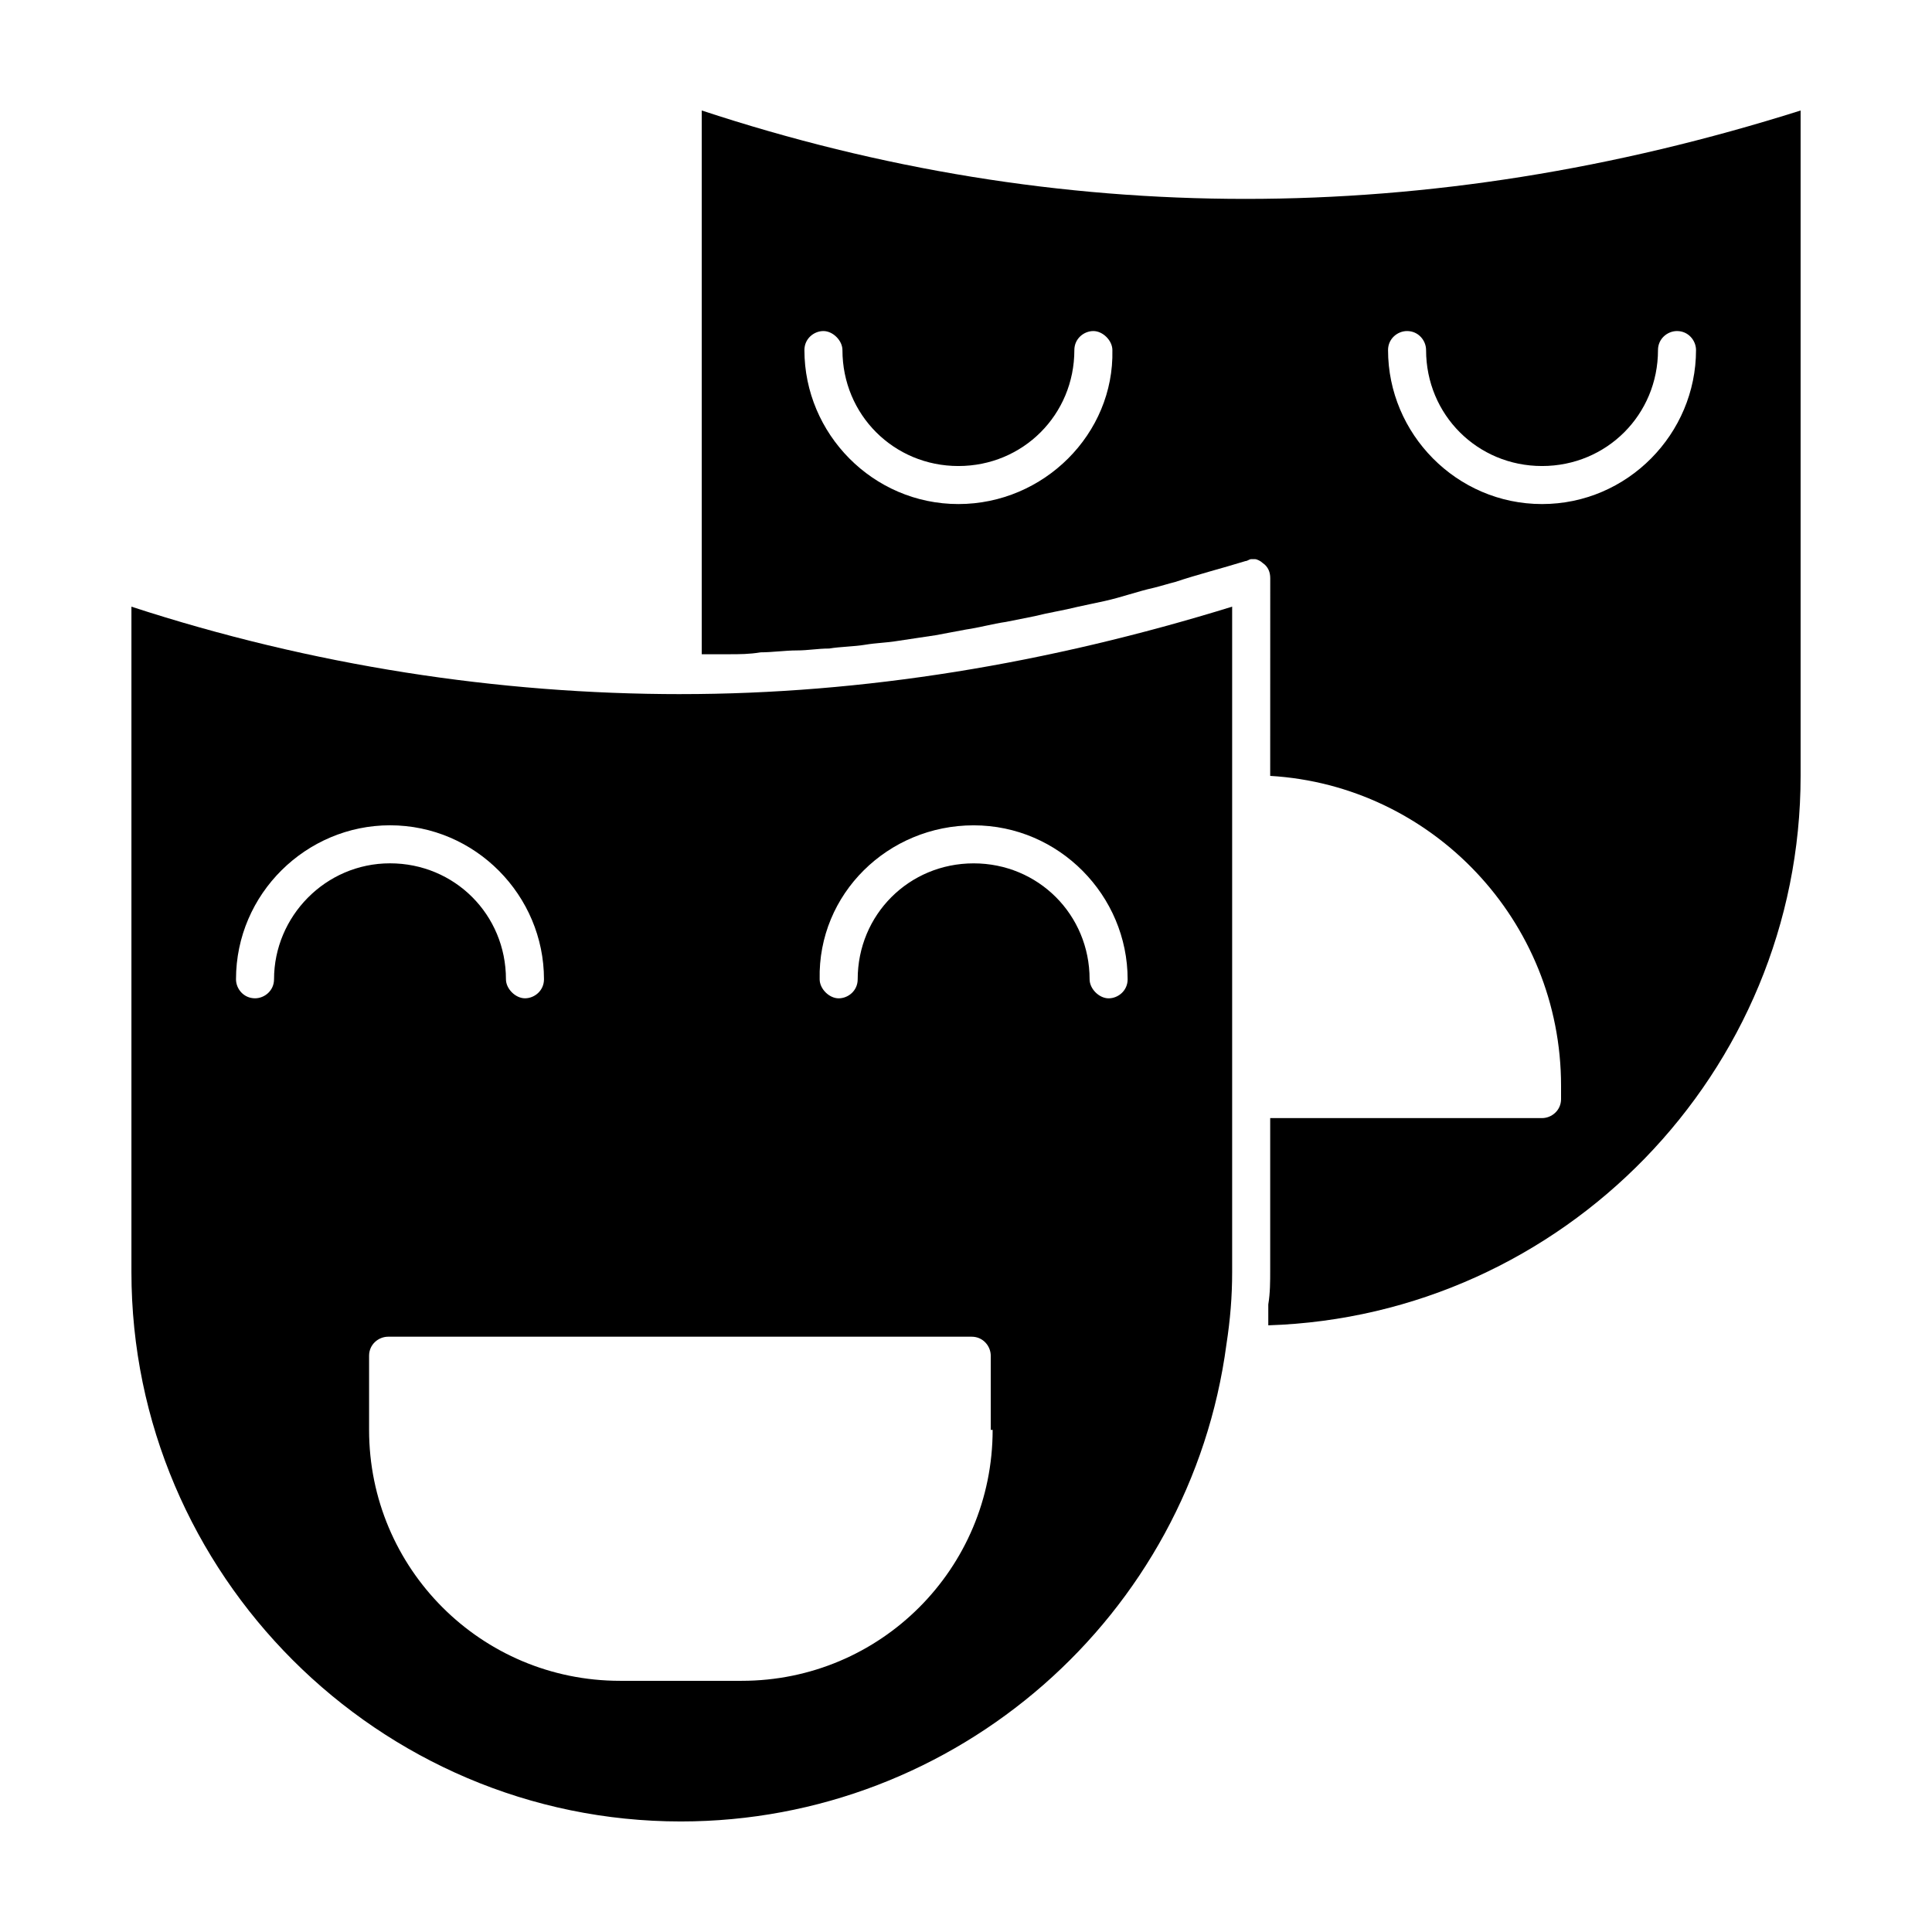 <?xml version="1.0" encoding="UTF-8"?>
<!-- Uploaded to: ICON Repo, www.iconrepo.com, Generator: ICON Repo Mixer Tools -->
<svg fill="#000000" width="800px" height="800px" version="1.1" viewBox="144 144 512 512" xmlns="http://www.w3.org/2000/svg">
 <g>
  <path d="m324.43 327.95c-48.367 0-97.738-7.559-145.6-23.176v176.33c0 80.109 65.496 145.6 145.6 145.6 73.051 0 135.02-54.41 144.59-126.46 1.008-6.551 1.512-12.594 1.512-19.145v-176.33c-48.867 15.117-97.738 23.176-146.11 23.176zm-107.81 75.57c0 3.023-2.519 5.039-5.039 5.039-3.023 0-5.039-2.519-5.039-5.039 0-22.672 18.641-40.809 40.809-40.809 22.672 0 40.809 18.641 40.809 40.809 0 3.023-2.519 5.039-5.039 5.039s-5.039-2.519-5.039-5.039c0-17.129-13.602-30.73-30.73-30.73s-30.73 14.105-30.73 30.73zm190.44 119.41c0 36.777-29.727 66.504-66.504 66.504h-32.242c-36.777 0-66.504-29.727-66.504-66.504v-19.648c0-3.023 2.519-5.039 5.039-5.039h154.67c3.023 0 5.039 2.519 5.039 5.039v19.648zm-5.035-160.21c22.672 0 40.809 18.641 40.809 40.809 0 3.023-2.519 5.039-5.039 5.039-2.519 0-5.039-2.519-5.039-5.039 0-17.129-13.602-30.73-30.73-30.73s-30.73 13.602-30.73 30.73c0 3.023-2.519 5.039-5.039 5.039-2.519 0-5.039-2.519-5.039-5.039-0.504-22.668 18.137-40.809 40.809-40.809z"/>
  <path d="m329.97 173.29v144.09h7.055c3.023 0 5.543 0 8.566-0.504 3.023 0 6.551-0.504 9.574-0.504 3.023 0 5.543-0.504 8.566-0.504 3.023-0.504 6.551-0.504 9.574-1.008 3.023-0.504 5.543-0.504 8.566-1.008 3.527-0.504 6.551-1.008 10.078-1.512 2.519-0.504 5.543-1.008 8.062-1.512 3.527-0.504 7.055-1.512 10.578-2.016 2.519-0.504 5.039-1.008 7.559-1.512 4.031-1.008 7.559-1.512 11.586-2.519 2.519-0.504 4.535-1.008 7.055-1.512 4.535-1.008 8.566-2.519 13.098-3.527 2.016-0.504 3.527-1.008 5.543-1.512 6.047-2.016 12.09-3.527 18.641-5.543 0.504 0 1.008-0.504 1.512-0.504h0.504 0.504c0.504 0 1.512 0.504 2.016 1.008 1.512 1.008 2.016 2.519 2.016 4.031l-0.012 52.398c42.824 2.519 77.082 38.289 77.082 82.121v3.527c0 3.023-2.519 5.039-5.039 5.039h-72.043v40.305c0 3.023 0 6.047-0.504 9.07v2.519 3.023c78.09-2.519 141.07-67.008 141.07-145.6v-176.34c-98.746 31.234-196.49 31.234-291.2 0zm68.016 104.29c-22.672 0-40.809-18.641-40.809-40.809 0-3.023 2.519-5.039 5.039-5.039 2.519 0 5.039 2.519 5.039 5.039 0 17.129 13.602 30.73 30.73 30.73s30.73-13.602 30.73-30.73c0-3.023 2.519-5.039 5.039-5.039 2.519 0 5.039 2.519 5.039 5.039 0.504 22.168-18.137 40.809-40.809 40.809zm154.67 0c-22.672 0-40.809-18.641-40.809-40.809 0-3.023 2.519-5.039 5.039-5.039 3.023 0 5.039 2.519 5.039 5.039 0 17.129 13.602 30.73 30.73 30.73s30.73-13.602 30.73-30.73c0-3.023 2.519-5.039 5.039-5.039 3.023 0 5.039 2.519 5.039 5.039 0 22.168-18.137 40.809-40.809 40.809z"/>
 </g>
</svg>